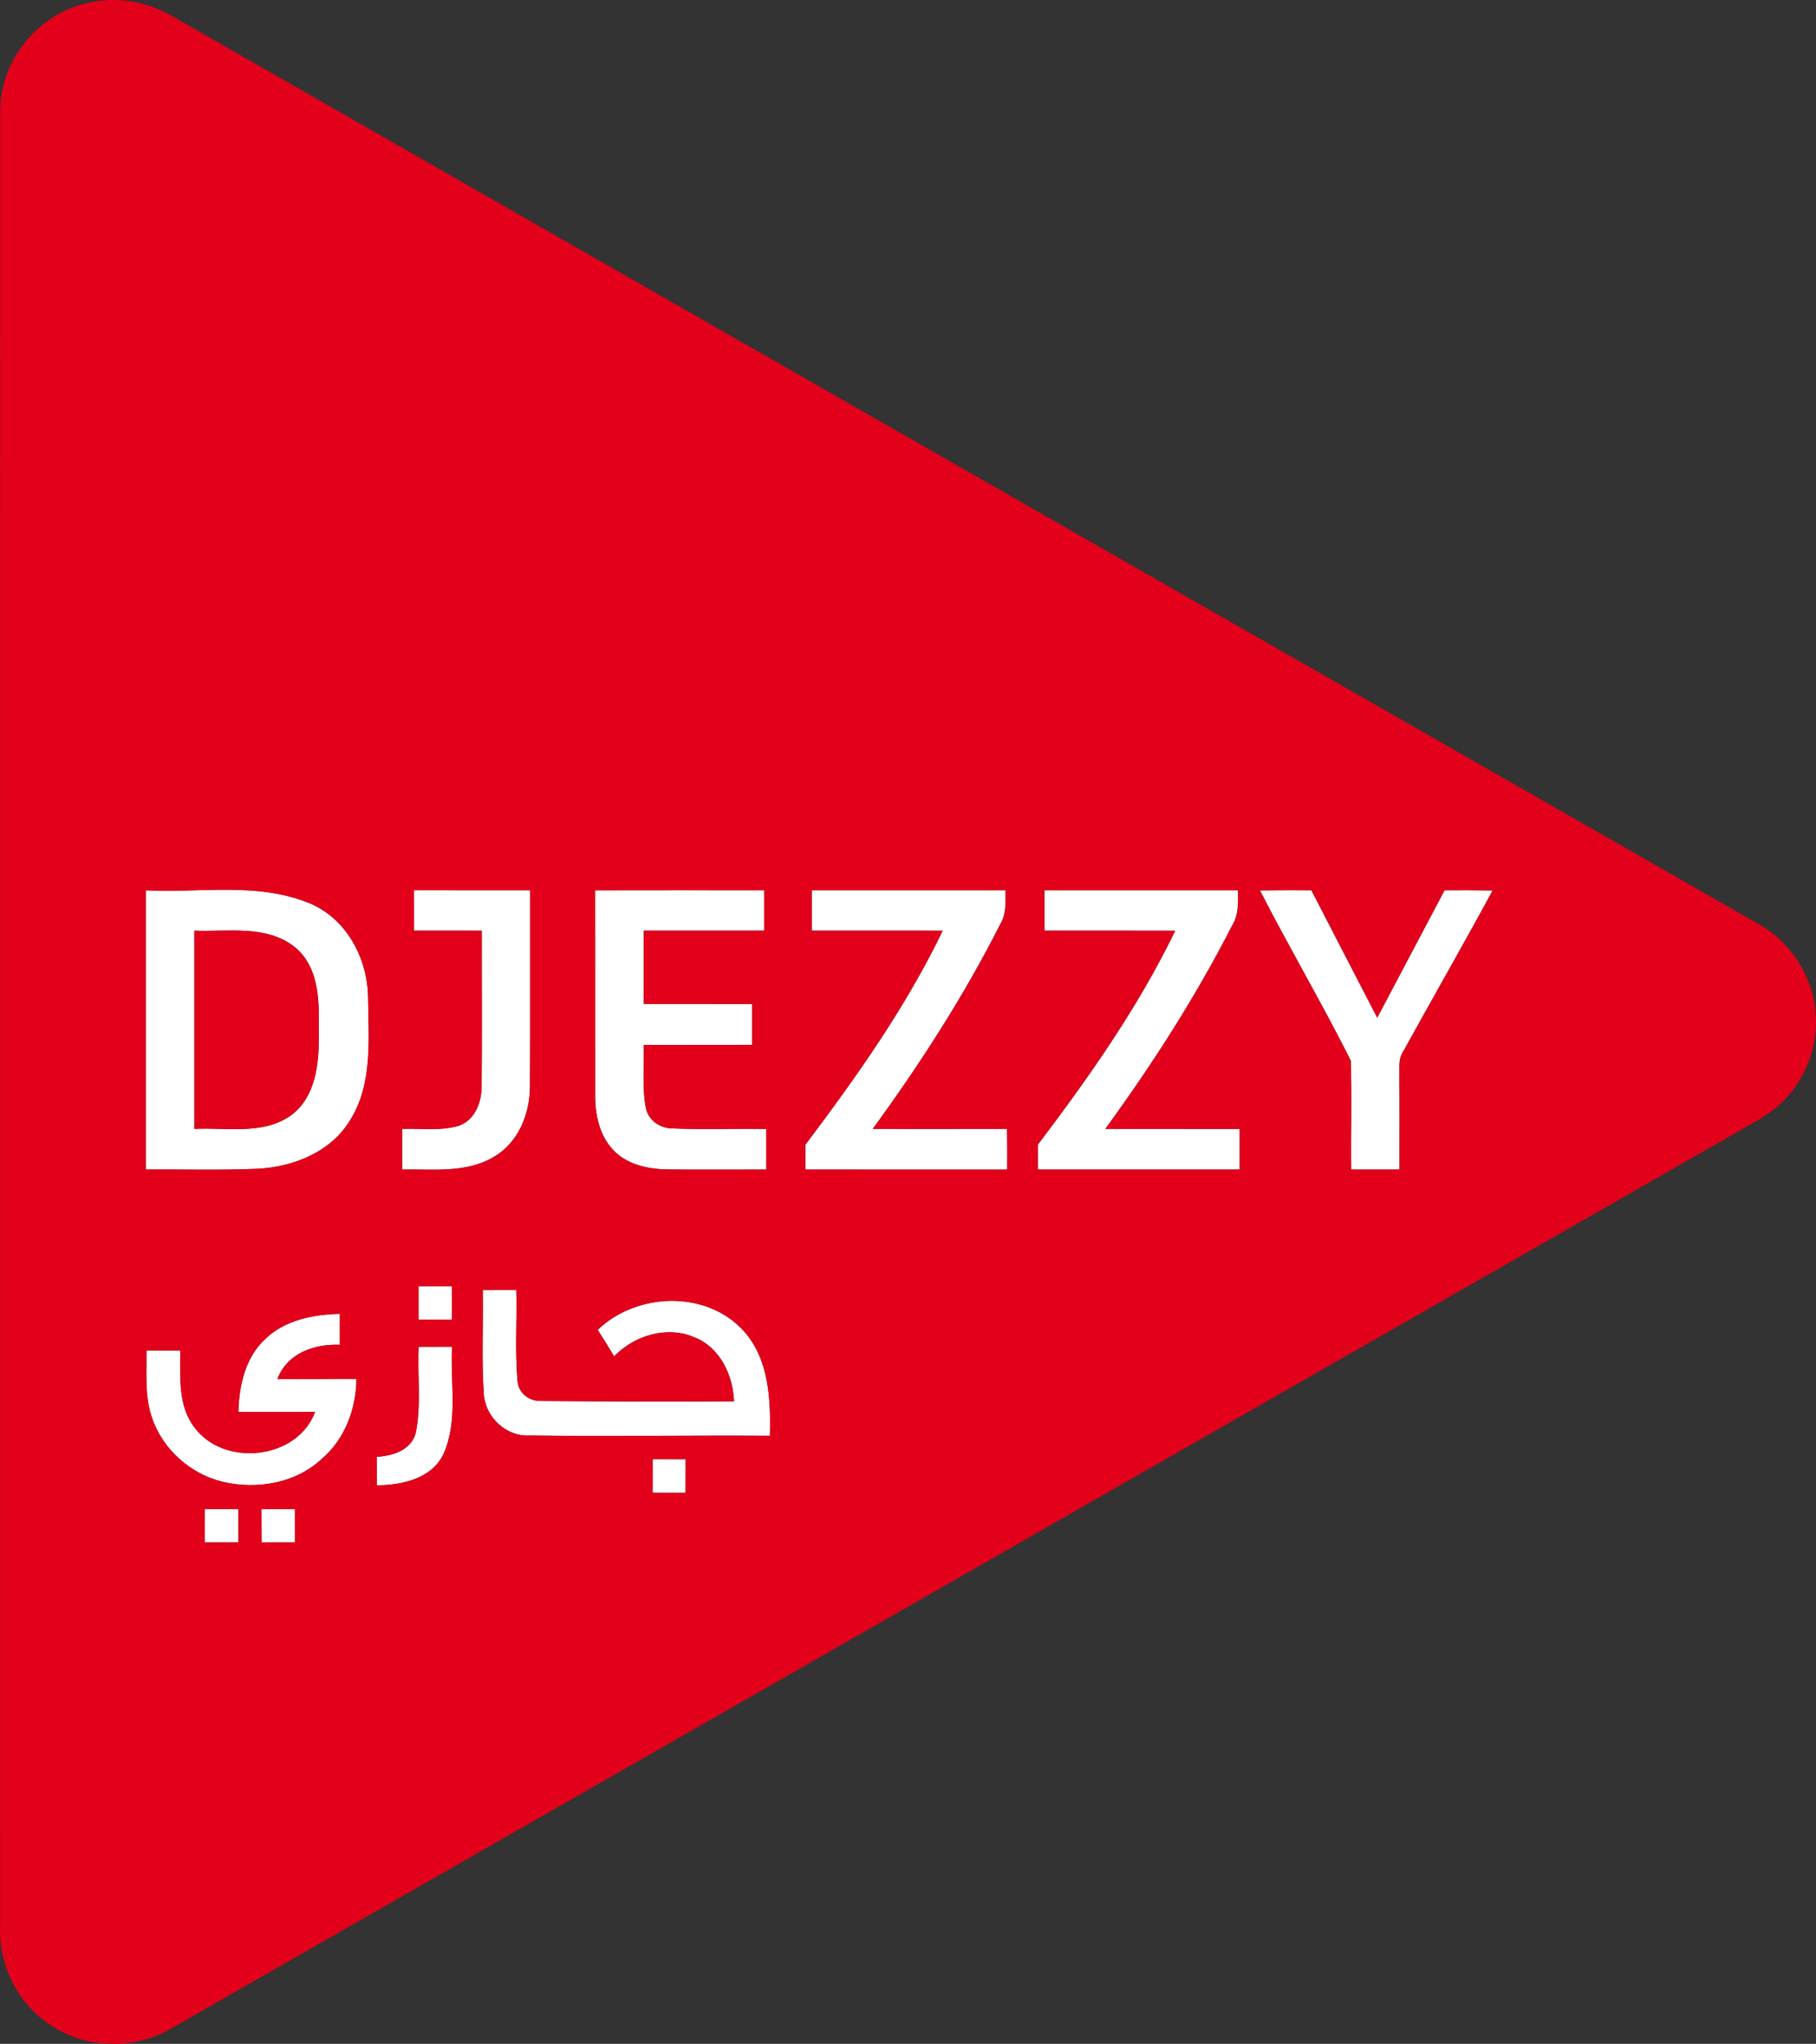 <?xml version="1.0" encoding="UTF-8" standalone="no"?>
<svg xmlns:inkscape="http://www.inkscape.org/namespaces/inkscape" xmlns:sodipodi="http://sodipodi.sourceforge.net/DTD/sodipodi-0.dtd" xmlns="http://www.w3.org/2000/svg" xmlns:svg="http://www.w3.org/2000/svg" width="371.551pt" height="418.043pt" viewBox="0 0 371.551 418.043" version="1.1" id="svg15">
  <rect x="0" y="0" width="371.551" height="418.043" fill="#333333" stroke="none"/>
  <defs id="defs15"></defs>
  <g id="#ffffffff" transform="translate(-9.482,-27.971)">
    <path fill="#ffffff" opacity="1" d="m 39.31,210.07 c 11.01,0.56 22.58,-1.69 33.11,2.49 7.81,3.01 12.28,11.31 12.37,19.42 0.08,8.39 1.01,17.54 -3.61,25.01 -3.92,6.61 -11.74,9.71 -19.14,10.04 -7.57,0.33 -15.15,0.08 -22.73,0.15 0,-19.04 0,-38.07 0,-57.11 m 9.94,8.25 c 0,13.51 0,27.03 0,40.55 6.58,-0.34 14.04,1.31 19.79,-2.79 4.95,-3.67 5.72,-10.37 5.66,-16.08 0.05,-6.21 0.48,-13.65 -4.69,-18.14 -5.79,-4.82 -13.81,-3.27 -20.76,-3.54 z" id="path1"></path>
    <path fill="#ffffff" opacity="1" d="m 94.2,210.05 c 7.91,0.02 15.82,0 23.74,0.01 -0.02,13.35 0.04,26.7 -0.03,40.04 0.03,5.6 -2.33,11.55 -7.33,14.45 -5.65,3.45 -12.53,2.5 -18.83,2.63 0,-2.77 0,-5.54 0,-8.31 3.83,-0.15 7.8,0.47 11.52,-0.62 3.41,-1.12 4.8,-4.95 4.75,-8.25 0.1,-10.56 0.01,-21.12 0.03,-31.68 -4.62,-0.01 -9.24,-0.01 -13.86,-0.01 -0.01,-2.75 -0.01,-5.51 0.01,-8.26 z" id="path2"></path>
    <path fill="#ffffff" opacity="1" d="m 131.24,210.07 c 11.53,-0.02 23.05,-0.02 34.58,-0.01 0,2.75 -0.01,5.5 0,8.25 -8.21,0.01 -16.42,0 -24.63,0 -0.01,5 0,10 0,14.99 7.39,0.02 14.79,-0.01 22.19,0.02 -0.01,2.79 -0.01,5.57 0,8.36 -7.4,0.03 -14.79,-0.01 -22.19,0.02 0.14,4.29 -0.39,8.66 0.44,12.91 0.5,2.46 2.83,4.1 5.27,4.16 6.44,0.26 12.9,0.02 19.35,0.11 0,2.76 0,5.53 0,8.3 -6.75,-0.02 -13.5,0.06 -20.24,-0.02 -3.77,-0.06 -7.78,-0.87 -10.61,-3.52 -3.17,-2.94 -4.17,-7.47 -4.15,-11.64 -0.01,-13.98 0.01,-27.96 -0.01,-41.93 z" id="path3"></path>
    <path fill="#ffffff" opacity="1" d="m 175.56,210.06 c 13.22,0 26.43,0 39.65,0 0.01,2.38 0.2,4.9 -1.11,7.01 -7.43,14.66 -16.37,28.54 -26.06,41.8 9.16,0 18.32,0.02 27.48,-0.01 0.05,2.77 0.07,5.55 0.03,8.33 -13.77,-0.01 -27.54,0.01 -41.3,-0.01 0,-1.69 0,-3.38 0,-5.06 10.43,-13.85 20.56,-28.13 28.11,-43.8 -8.93,-0.02 -17.86,0 -26.8,-0.01 0,-2.75 0,-5.5 0,-8.25 z" id="path4"></path>
    <path fill="#ffffff" opacity="1" d="m 223.18,210.06 c 13.2,-0.01 26.4,-0.01 39.6,0 0.06,2.51 0.13,5.14 -1.27,7.34 -7.42,14.52 -16.28,28.29 -25.88,41.47 9.17,0.01 18.33,-0.01 27.49,0.01 0.01,2.76 0.01,5.53 0,8.3 -13.77,0.01 -27.54,0.01 -41.31,0 0.01,-1.7 0.01,-3.39 0.01,-5.08 10.46,-13.82 20.54,-28.12 28.11,-43.77 -8.91,-0.04 -17.83,0 -26.74,-0.02 -0.01,-2.75 -0.01,-5.5 -0.01,-8.25 z" id="path5"></path>
    <path fill="#ffffff" opacity="1" d="m 267.26,210.09 c 3.51,-0.05 7.02,-0.04 10.53,-0.03 4.5,8.68 8.95,17.39 13.47,26.07 4.6,-8.69 9.17,-17.39 13.78,-26.07 3.28,-0.02 6.56,-0.01 9.84,0.04 -6.04,11.16 -12.37,22.16 -18.49,33.27 -0.84,1.41 -0.52,3.11 -0.6,4.66 0.06,6.38 0.01,12.77 0.02,19.15 -3.29,0.01 -6.58,0.01 -9.87,0 -0.09,-7.43 0.15,-14.87 -0.1,-22.29 -5.89,-11.74 -12.59,-23.09 -18.58,-34.8 z" id="path6"></path>
    <path fill="#ffffff" opacity="1" d="m 95.12,291.06 c 2.27,0 4.55,0 6.82,0 0,2.27 0,4.54 0,6.82 -2.27,-0.01 -4.54,-0.01 -6.82,0 0,-2.28 0,-4.55 0,-6.82 z" id="path7"></path>
    <path fill="#ffffff" opacity="1" d="m 108.25,291.82 c 2.29,-0.01 4.58,-0.01 6.87,-0.01 0.16,6.21 -0.31,12.45 0.26,18.63 0.15,2.44 2.31,4.09 4.68,4.08 13.19,0.1 26.39,0.16 39.59,0.07 -0.19,-5.34 -2.84,-10.99 -8.03,-13.07 -5.66,-2.46 -12.31,-0.43 -16.49,3.87 -1.09,-1.83 -2.21,-3.63 -3.36,-5.42 8.02,-7.71 22.33,-8.2 29.94,0.31 5.16,5.79 5.46,14.01 5.29,21.35 -16.37,-0.1 -32.74,0.16 -49.09,-0.05 -4.81,0.31 -9.1,-3.69 -9.44,-8.43 -0.5,-7.1 -0.09,-14.23 -0.22,-21.33 z" id="path8"></path>
    <path fill="#ffffff" opacity="1" d="m 63.81,301.79 c 4.03,-3.87 9.8,-4.95 15.19,-5.1 0,2.11 0,4.23 0,6.35 -5.19,-0.24 -10.81,1.74 -12.76,6.99 5.39,0.1 10.78,-0.07 16.17,-0.03 -0.06,6.11 -2.35,12.34 -7.09,16.36 -5.36,5.03 -13.35,6.35 -20.35,4.68 -6.65,-1.63 -12.38,-6.8 -14.48,-13.34 -1.43,-4.36 -0.99,-9 -1.05,-13.51 2.31,-0.01 4.63,-0.01 6.94,0 0.02,5.26 -0.56,11.14 2.79,15.6 5.98,8.34 21.1,6.82 24.78,-3.03 -5.23,-0.02 -10.46,0 -15.69,-0.01 0.12,-5.39 1.41,-11.19 5.55,-14.96 z" id="path9"></path>
    <path fill="#ffffff" opacity="1" d="m 95.13,303.44 c 2.28,-0.01 4.56,-0.01 6.84,-0.02 -0.4,7.25 1.29,14.99 -1.7,21.85 -2.39,5.16 -8.55,6.46 -13.7,6.51 0,-1.95 -0.01,-3.9 -0.01,-5.84 3.27,-0.17 7.15,-1.4 8.01,-5 1.11,-5.75 0.31,-11.68 0.56,-17.5 z" id="path10"></path>
    <path fill="#ffffff" opacity="1" d="m 143.01,326.43 c 2.24,0 4.49,0 6.74,0.01 0,2.29 0,4.58 -0.01,6.88 -2.25,-0.01 -4.5,-0.01 -6.74,-0.01 0,-2.3 0,-4.59 0.01,-6.88 z" id="path11"></path>
    <path fill="#ffffff" opacity="1" d="m 62.99,336.63 c 2.28,-0.01 4.55,-0.01 6.82,-0.01 0,2.27 0,4.54 0,6.82 -2.27,0 -4.53,0 -6.8,0.01 C 63,341.17 63,338.9 62.99,336.63 Z" id="path12"></path>
    <path fill="#ffffff" opacity="1" d="m 51.38,336.62 c 2.29,0 4.58,0 6.87,0.01 0,2.26 0,4.53 0,6.81 -2.29,0 -4.58,0 -6.87,0 -0.01,-2.28 -0.01,-4.55 0,-6.82 z" id="path13"></path>
  </g>
  <g id="#e2001aff" transform="translate(-9.482,-27.971)">
    <path fill="#e2001a" opacity="1" d="m 27.49,28.56 c 5.82,-1.36 12.11,-0.33 17.24,2.72 108.1,61.86 216.21,123.71 324.31,185.56 6.93,3.75 11.71,11.22 11.96,19.13 0.41,7.34 -3.05,14.73 -8.9,19.17 -2.33,1.73 -4.92,3.05 -7.42,4.51 C 258.01,320.68 151.35,381.72 44.69,442.76 37.56,447.04 28.17,447.11 21,442.9 13.66,438.78 9.16,430.4 9.5,422.01 9.51,298.32 9.47,174.63 9.52,50.93 9.36,40.47 17.27,30.71 27.49,28.56 m 11.82,181.51 c 0,19.04 0,38.07 0,57.11 7.58,-0.07 15.16,0.18 22.73,-0.15 7.4,-0.33 15.22,-3.43 19.14,-10.04 4.62,-7.47 3.69,-16.62 3.61,-25.01 -0.09,-8.11 -4.56,-16.41 -12.37,-19.42 -10.53,-4.18 -22.1,-1.93 -33.11,-2.49 m 54.89,-0.02 c -0.02,2.75 -0.02,5.51 -0.01,8.26 4.62,0 9.24,0 13.86,0.01 -0.02,10.56 0.07,21.12 -0.03,31.68 0.05,3.3 -1.34,7.13 -4.75,8.25 -3.72,1.09 -7.69,0.47 -11.52,0.62 0,2.77 0,5.54 0,8.31 6.3,-0.13 13.18,0.82 18.83,-2.63 5,-2.9 7.36,-8.85 7.33,-14.45 0.07,-13.34 0.01,-26.69 0.03,-40.04 -7.92,-0.01 -15.83,0.01 -23.74,-0.01 m 37.04,0.02 c 0.02,13.97 0,27.95 0.01,41.93 -0.02,4.17 0.98,8.7 4.15,11.64 2.83,2.65 6.84,3.46 10.61,3.52 6.74,0.08 13.49,0 20.24,0.02 0,-2.77 0,-5.54 0,-8.3 -6.45,-0.09 -12.91,0.15 -19.35,-0.11 -2.44,-0.06 -4.77,-1.7 -5.27,-4.16 -0.83,-4.25 -0.3,-8.62 -0.44,-12.91 7.4,-0.03 14.79,0.01 22.19,-0.02 -0.01,-2.79 -0.01,-5.57 0,-8.36 -7.4,-0.03 -14.8,0 -22.19,-0.02 0,-4.99 -0.01,-9.99 0,-14.99 8.21,0 16.42,0.01 24.63,0 -0.01,-2.75 0,-5.5 0,-8.25 -11.53,-0.01 -23.05,-0.01 -34.58,0.01 m 44.32,-0.01 c 0,2.75 0,5.5 0,8.25 8.94,0.01 17.87,-0.01 26.8,0.01 -7.55,15.67 -17.68,29.95 -28.11,43.8 0,1.68 0,3.37 0,5.06 13.76,0.02 27.53,0 41.3,0.01 0.04,-2.78 0.02,-5.56 -0.03,-8.33 -9.16,0.03 -18.32,0.01 -27.48,0.01 9.69,-13.26 18.63,-27.14 26.06,-41.8 1.31,-2.11 1.12,-4.63 1.11,-7.01 -13.22,0 -26.43,0 -39.65,0 m 47.62,0 c 0,2.75 0,5.5 0.01,8.25 8.91,0.02 17.83,-0.02 26.74,0.02 -7.57,15.65 -17.65,29.95 -28.11,43.77 0,1.69 0,3.38 -0.01,5.08 13.77,0.01 27.54,0.01 41.31,0 0.01,-2.77 0.01,-5.54 0,-8.3 -9.16,-0.02 -18.32,0 -27.49,-0.01 9.6,-13.18 18.46,-26.95 25.88,-41.47 1.4,-2.2 1.33,-4.83 1.27,-7.34 -13.2,-0.01 -26.4,-0.01 -39.6,0 m 44.08,0.03 c 5.99,11.71 12.69,23.06 18.58,34.8 0.25,7.42 0.01,14.86 0.1,22.29 3.29,0.01 6.58,0.01 9.87,0 -0.01,-6.38 0.04,-12.77 -0.02,-19.15 0.08,-1.55 -0.24,-3.25 0.6,-4.66 6.12,-11.11 12.45,-22.11 18.49,-33.27 -3.28,-0.05 -6.56,-0.06 -9.84,-0.04 -4.61,8.68 -9.18,17.38 -13.78,26.07 -4.52,-8.68 -8.97,-17.39 -13.47,-26.07 -3.51,-0.01 -7.02,-0.02 -10.53,0.03 M 95.12,291.06 c 0,2.27 0,4.54 0,6.82 2.28,-0.01 4.55,-0.01 6.82,0 0,-2.28 0,-4.55 0,-6.82 -2.27,0 -4.55,0 -6.82,0 m 13.13,0.76 c 0.13,7.1 -0.28,14.23 0.22,21.33 0.34,4.74 4.63,8.74 9.44,8.43 16.35,0.21 32.72,-0.05 49.09,0.05 0.17,-7.34 -0.13,-15.56 -5.29,-21.35 -7.61,-8.51 -21.92,-8.02 -29.94,-0.31 1.15,1.79 2.27,3.59 3.36,5.42 4.18,-4.3 10.83,-6.33 16.49,-3.87 5.19,2.08 7.84,7.73 8.03,13.07 -13.2,0.09 -26.4,0.03 -39.59,-0.07 -2.37,0.01 -4.53,-1.64 -4.68,-4.08 -0.57,-6.18 -0.1,-12.42 -0.26,-18.63 -2.29,0 -4.58,0 -6.87,0.01 m -44.44,9.97 c -4.14,3.77 -5.43,9.57 -5.55,14.96 5.23,0.01 10.46,-0.01 15.69,0.01 -3.68,9.85 -18.8,11.37 -24.78,3.03 -3.35,-4.46 -2.77,-10.34 -2.79,-15.6 -2.31,-0.01 -4.63,-0.01 -6.94,0 0.06,4.51 -0.38,9.15 1.05,13.51 2.1,6.54 7.83,11.71 14.48,13.34 7,1.67 14.99,0.35 20.35,-4.68 4.74,-4.02 7.03,-10.25 7.09,-16.36 -5.39,-0.04 -10.78,0.13 -16.17,0.03 1.95,-5.25 7.57,-7.23 12.76,-6.99 0,-2.12 0,-4.24 0,-6.35 -5.39,0.15 -11.16,1.23 -15.19,5.1 m 31.32,1.65 c -0.25,5.82 0.55,11.75 -0.56,17.5 -0.86,3.6 -4.74,4.83 -8.01,5 0,1.94 0.01,3.89 0.01,5.84 5.15,-0.05 11.31,-1.35 13.7,-6.51 2.99,-6.86 1.3,-14.6 1.7,-21.85 -2.28,0.01 -4.56,0.01 -6.84,0.02 m 47.88,22.99 c -0.01,2.29 -0.01,4.58 -0.01,6.88 2.24,0 4.49,0 6.74,0.01 0.01,-2.3 0.01,-4.59 0.01,-6.88 -2.25,-0.01 -4.5,-0.01 -6.74,-0.01 m -80.02,10.2 c 0.01,2.27 0.01,4.54 0.02,6.82 2.27,-0.01 4.53,-0.01 6.8,-0.01 0,-2.28 0,-4.55 0,-6.82 -2.27,0 -4.54,0 -6.82,0.01 m -11.61,-0.01 c -0.01,2.27 -0.01,4.54 0,6.82 2.29,0 4.58,0 6.87,0 0,-2.28 0,-4.55 0,-6.81 -2.29,-0.01 -4.58,-0.01 -6.87,-0.01 z" id="path14"></path>
    <path fill="#e2001a" opacity="1" d="m 49.25,218.32 c 6.95,0.27 14.97,-1.28 20.76,3.54 5.17,4.49 4.74,11.93 4.69,18.14 0.06,5.71 -0.71,12.41 -5.66,16.08 -5.75,4.1 -13.21,2.45 -19.79,2.79 0,-13.52 0,-27.04 0,-40.55 z" id="path15"></path>
  </g>
</svg>
